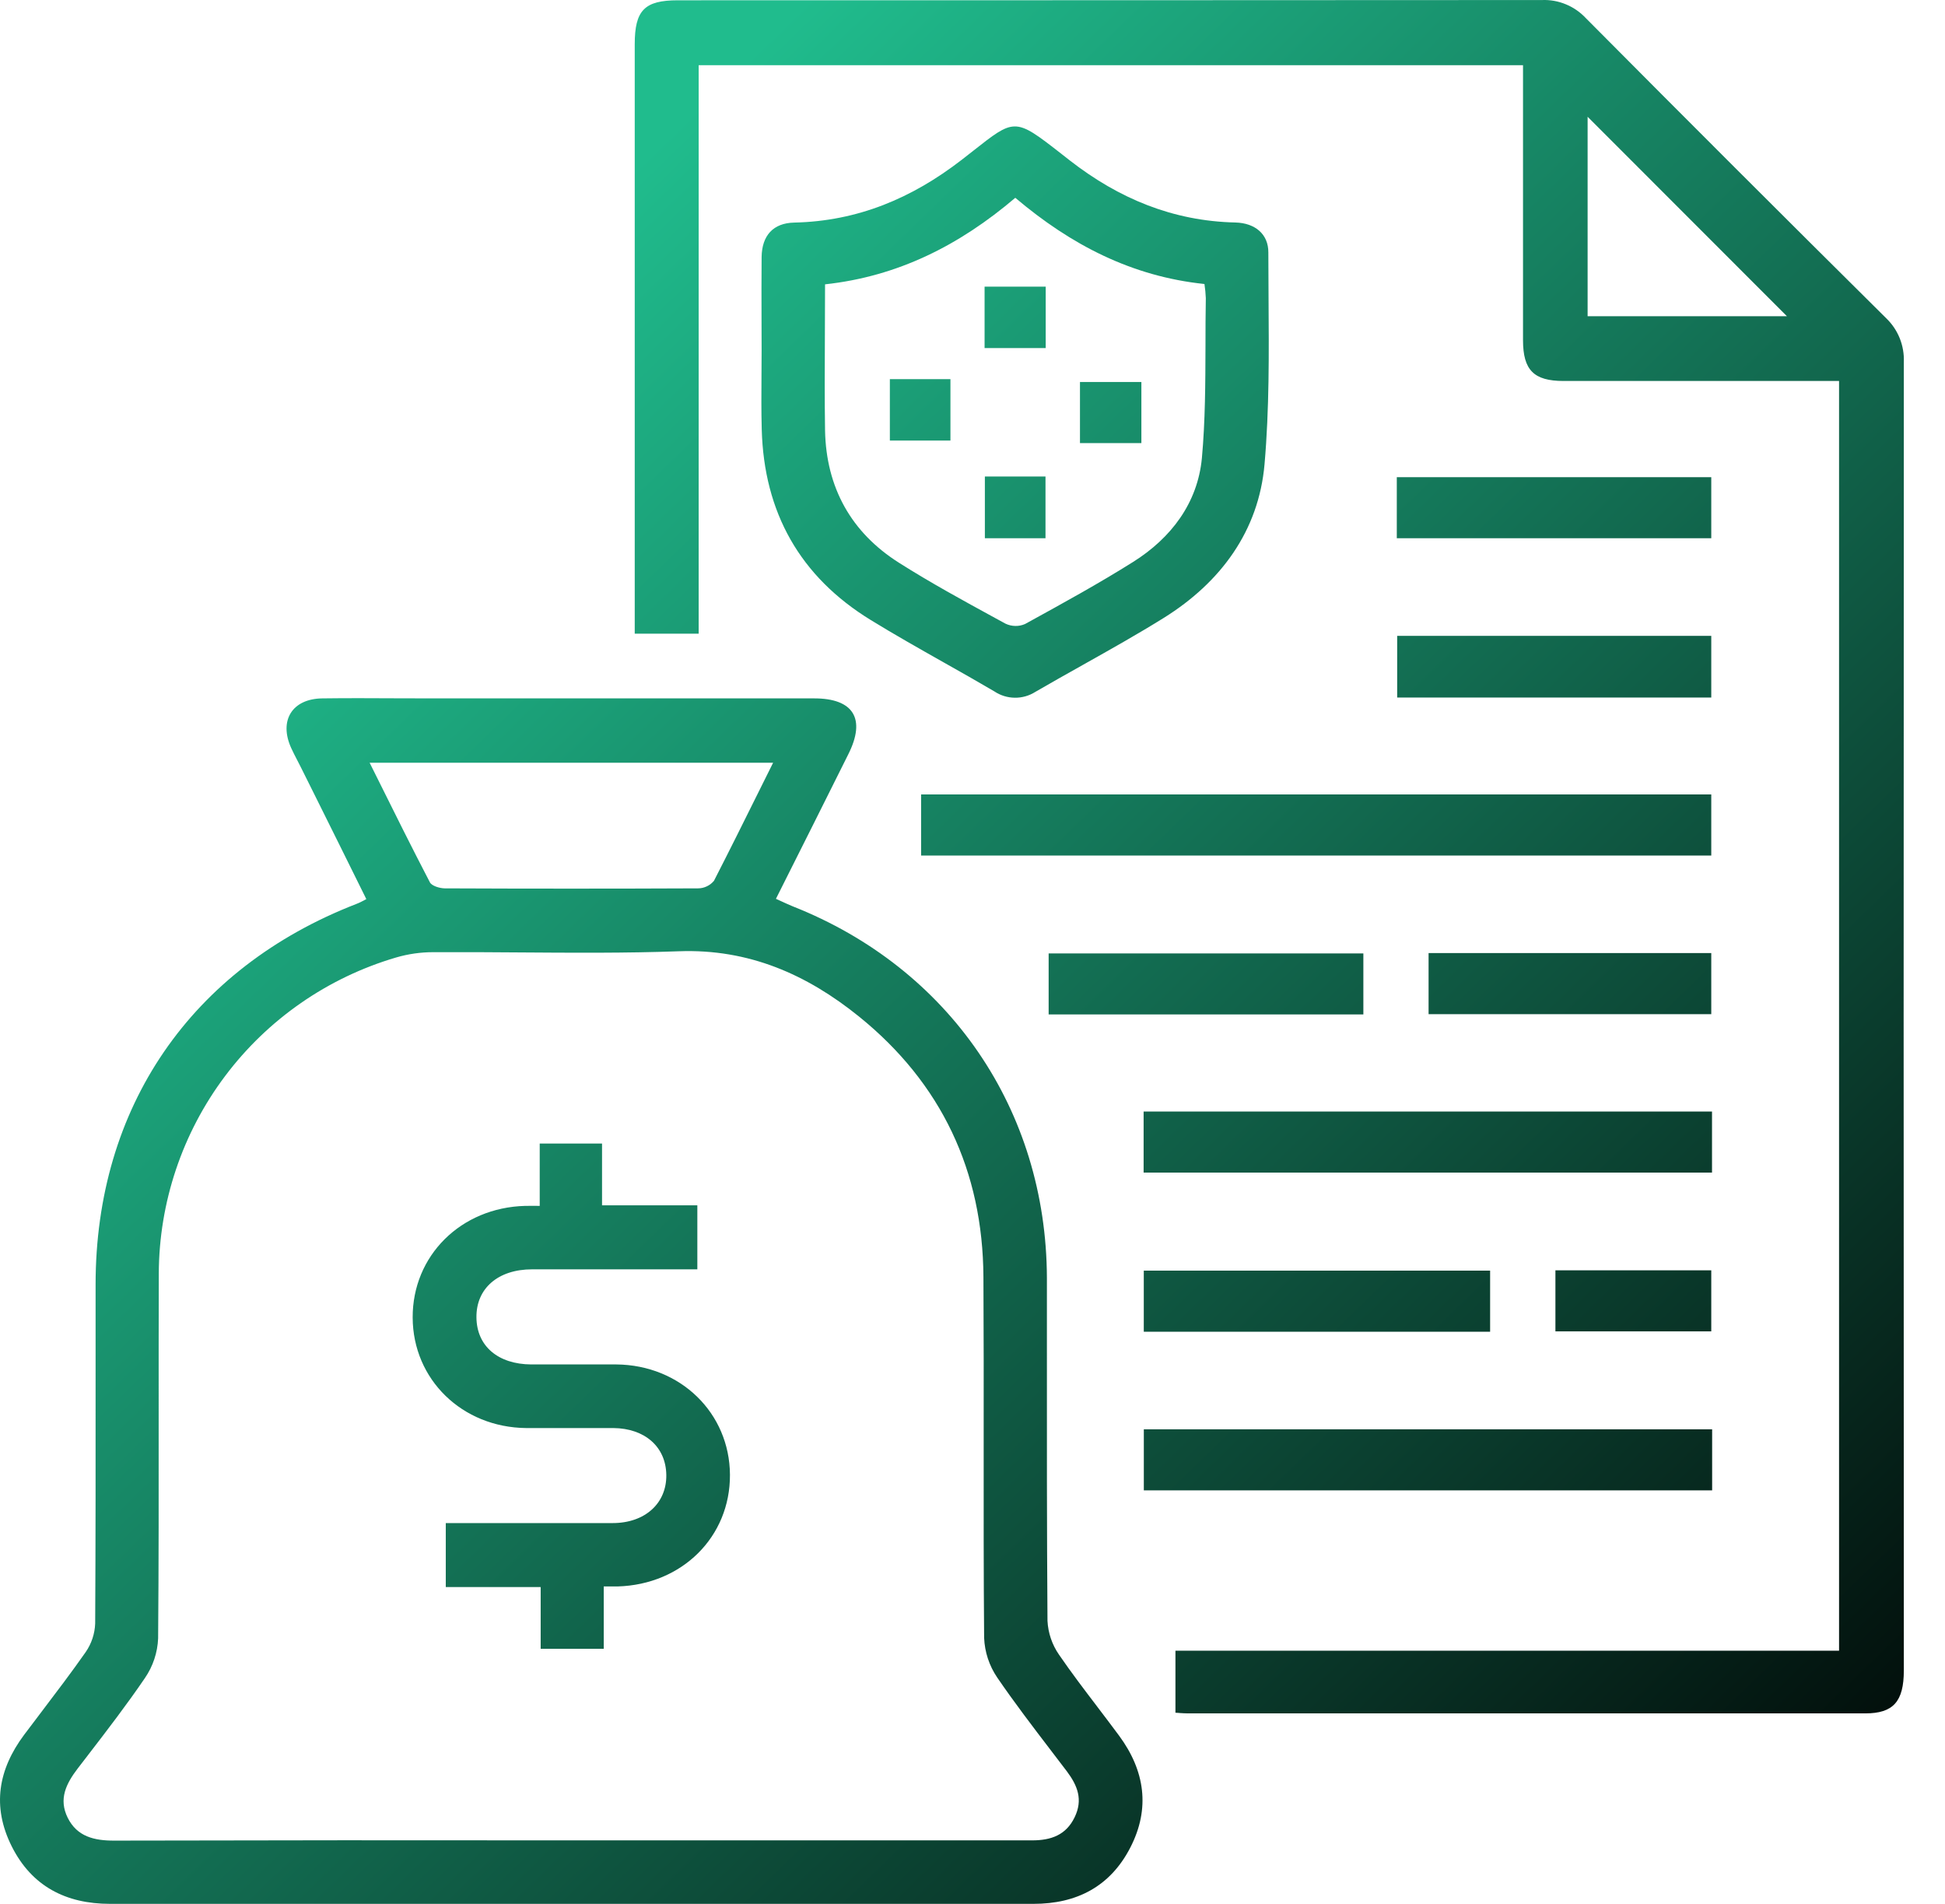 <svg width="47" height="46" viewBox="0 0 47 46" fill="none" xmlns="http://www.w3.org/2000/svg">
<path fill-rule="evenodd" clip-rule="evenodd" d="M44.44 39.884V9.205H43.911H37.783C37.063 9.205 36.804 8.942 36.803 8.221V1.576H16.883V15.311H15.338V1.071C15.338 0.248 15.574 0.007 16.381 0.007C23.342 0.007 30.302 0.005 37.261 0.001C37.458 -0.007 37.655 0.028 37.838 0.104C38.021 0.179 38.185 0.293 38.32 0.437C40.728 2.861 43.146 5.277 45.575 7.685C45.718 7.821 45.831 7.987 45.905 8.17C45.979 8.354 46.013 8.551 46.005 8.749C45.999 19.287 45.999 29.825 46.005 40.362C46.005 41.112 45.749 41.398 45.077 41.398H28.699C28.636 41.398 28.573 41.393 28.502 41.389L28.502 41.389L28.501 41.388C28.47 41.386 28.438 41.384 28.404 41.382V39.884H44.44ZM43.18 7.64L38.364 2.821V7.64H43.18ZM8.852 21.724C8.429 20.866 8.009 20.023 7.59 19.18L7.275 18.548C7.246 18.489 7.215 18.43 7.185 18.372L7.185 18.372C7.134 18.274 7.084 18.177 7.038 18.077C6.734 17.412 7.057 16.883 7.789 16.874C8.386 16.866 8.983 16.869 9.581 16.872C9.879 16.873 10.178 16.874 10.476 16.874H19.67C20.624 16.872 20.933 17.366 20.496 18.23C19.922 19.382 19.345 20.534 18.75 21.717C18.797 21.738 18.841 21.759 18.884 21.778C18.98 21.822 19.067 21.862 19.157 21.899C22.94 23.393 25.285 26.816 25.298 30.877C25.298 31.408 25.298 31.939 25.298 32.47V32.47V32.47C25.297 34.701 25.296 36.932 25.312 39.162C25.327 39.455 25.423 39.738 25.59 39.979C25.884 40.407 26.198 40.821 26.514 41.235L26.514 41.235L26.514 41.235L26.514 41.235L26.514 41.235L26.514 41.236L26.514 41.236L26.514 41.236L26.514 41.236L26.514 41.236L26.514 41.236L26.515 41.236L26.515 41.236L26.515 41.236L26.515 41.236L26.515 41.236L26.515 41.236L26.515 41.237C26.692 41.47 26.87 41.703 27.044 41.939C27.665 42.782 27.8 43.693 27.315 44.637C26.83 45.582 26.017 46 24.974 46H2.658C1.591 46 0.765 45.573 0.282 44.608C-0.2 43.643 -0.041 42.751 0.585 41.913C0.727 41.725 0.869 41.538 1.011 41.35C1.37 40.877 1.73 40.403 2.071 39.916C2.212 39.712 2.291 39.472 2.3 39.225C2.311 37.208 2.311 35.191 2.31 33.173V33.173V33.172C2.31 32.46 2.31 31.748 2.31 31.036C2.31 26.756 4.613 23.392 8.613 21.84C8.686 21.813 8.753 21.777 8.852 21.724ZM13.785 44.466H24.944C25.397 44.466 25.76 44.338 25.967 43.91C26.175 43.483 26.038 43.143 25.781 42.799C25.654 42.631 25.526 42.464 25.398 42.297C24.954 41.716 24.51 41.135 24.097 40.531C23.904 40.247 23.795 39.916 23.781 39.573C23.768 38.012 23.769 36.45 23.77 34.889C23.771 33.544 23.772 32.2 23.764 30.855C23.751 28.297 22.749 26.169 20.756 24.56C19.502 23.548 18.098 22.922 16.405 22.984C15.117 23.031 13.826 23.021 12.536 23.012C11.847 23.007 11.158 23.002 10.469 23.006C10.165 23.006 9.864 23.049 9.573 23.134C7.922 23.619 6.471 24.625 5.438 26.001C4.404 27.378 3.843 29.051 3.837 30.772C3.833 31.917 3.834 33.06 3.834 34.202V34.202V34.202V34.202V34.202V34.202V34.203V34.203V34.203V34.203V34.203V34.203V34.203V34.203V34.203V34.203V34.203C3.835 35.998 3.836 37.791 3.821 39.586C3.807 39.929 3.696 40.261 3.502 40.544C3.067 41.183 2.596 41.796 2.125 42.408L2.125 42.408L2.125 42.408L2.124 42.409L2.124 42.41L2.124 42.41L2.123 42.41L2.123 42.41L2.123 42.411L2.123 42.411C2.04 42.518 1.958 42.626 1.875 42.733C1.598 43.097 1.411 43.468 1.637 43.922C1.864 44.376 2.277 44.474 2.763 44.472C6.44 44.463 10.114 44.461 13.785 44.466ZM18.682 18.429H8.932L9.102 18.77L9.102 18.77L9.102 18.77L9.102 18.77L9.102 18.77L9.102 18.77L9.102 18.77C9.534 19.64 9.951 20.479 10.388 21.318C10.434 21.406 10.623 21.462 10.746 21.464C12.787 21.473 14.827 21.473 16.869 21.464C16.942 21.464 17.015 21.447 17.081 21.415C17.148 21.384 17.206 21.338 17.253 21.281C17.62 20.566 17.978 19.845 18.346 19.104C18.457 18.881 18.569 18.656 18.682 18.429ZM18.402 7.71C18.403 7.961 18.404 8.211 18.404 8.461C18.404 8.662 18.403 8.863 18.401 9.063C18.398 9.501 18.395 9.938 18.407 10.374C18.46 12.38 19.331 13.932 21.04 14.98C21.618 15.335 22.208 15.668 22.799 16.002L22.799 16.002L22.799 16.002L22.799 16.002L22.799 16.002L22.799 16.002L22.799 16.002C23.209 16.233 23.62 16.465 24.026 16.704C24.172 16.802 24.344 16.856 24.52 16.858C24.695 16.861 24.868 16.812 25.017 16.718C25.395 16.498 25.777 16.284 26.159 16.07L26.159 16.07L26.159 16.07L26.159 16.07L26.159 16.069L26.159 16.069L26.159 16.069L26.159 16.069L26.159 16.069L26.159 16.069L26.16 16.069L26.16 16.069L26.16 16.069L26.16 16.069L26.16 16.069C26.821 15.698 27.483 15.327 28.126 14.927C29.496 14.072 30.416 12.83 30.557 11.216C30.673 9.882 30.663 8.537 30.654 7.194V7.194C30.652 6.828 30.649 6.463 30.649 6.098C30.651 5.658 30.329 5.388 29.853 5.376C28.343 5.342 27.036 4.798 25.852 3.877C25.789 3.828 25.729 3.781 25.672 3.736L25.672 3.736L25.672 3.736C25.075 3.27 24.791 3.048 24.512 3.055C24.258 3.061 24.008 3.257 23.531 3.633C23.441 3.703 23.344 3.78 23.237 3.863C22.037 4.79 20.727 5.344 19.191 5.378C18.684 5.389 18.412 5.69 18.404 6.209C18.399 6.71 18.401 7.21 18.402 7.71ZM19.937 6.87C21.695 6.679 23.183 5.929 24.534 4.779C25.883 5.92 27.352 6.679 29.105 6.862C29.122 6.975 29.133 7.088 29.138 7.202C29.131 7.584 29.13 7.967 29.13 8.35V8.35V8.35V8.35V8.35V8.35V8.35V8.35V8.35V8.35V8.35V8.35V8.35V8.35V8.35C29.127 9.26 29.125 10.17 29.043 11.07C28.94 12.155 28.3 13 27.38 13.578C26.554 14.097 25.698 14.567 24.843 15.037L24.768 15.078C24.694 15.11 24.614 15.126 24.534 15.124C24.453 15.123 24.373 15.104 24.3 15.07L24.052 14.935C23.268 14.507 22.482 14.078 21.728 13.6C20.563 12.864 19.964 11.775 19.937 10.401C19.925 9.63 19.929 8.858 19.933 8.074V8.074V8.074V8.074V8.074V8.073V8.073V8.073V8.073V8.073V8.073V8.073V8.073V8.073V8.073V8.073V8.072V8.072V8.072V8.072V8.071V8.071V8.071V8.071V8.07V8.07V8.07V8.069V8.069C19.935 7.673 19.937 7.274 19.937 6.87ZM22.258 20.671V19.195H41.352V20.671H22.258ZM41.37 26.857H27.635V28.332H41.37V26.857ZM41.373 34.534V36.01H27.64V34.534H41.373ZM36.008 32.177V30.701H27.639V32.177H36.008ZM33.753 13.005V11.53H41.352V13.005H33.753ZM33.762 16.854H41.352V15.363H33.762V16.854ZM32.945 23.036V24.51H25.34V23.036H32.945ZM34.521 23.027V24.504H41.352V23.027H34.521ZM37.586 32.168V30.693H41.352V32.168H37.586ZM13.042 27.63V29.136C12.982 29.136 12.931 29.136 12.886 29.135H12.886H12.886H12.886H12.886C12.81 29.135 12.751 29.134 12.691 29.136C11.135 29.177 9.967 30.34 9.972 31.834C9.977 33.329 11.166 34.488 12.714 34.504H14.822C15.58 34.511 16.092 34.955 16.101 35.638C16.11 36.322 15.587 36.8 14.804 36.8H11.212H10.772V38.346H13.065V39.837H14.589V38.331H14.923C16.487 38.287 17.647 37.127 17.639 35.633C17.631 34.14 16.443 32.981 14.894 32.967H12.836C12.04 32.962 11.52 32.529 11.513 31.831C11.505 31.132 12.033 30.669 12.859 30.669H16.402H16.851V29.123H14.548V27.63H13.042ZM23.792 6.926H25.269V8.41H23.792V6.926ZM21.503 10.645H22.967V9.161H21.503V10.645ZM27.581 9.229V10.706H26.097V9.229H27.581ZM25.264 11.513H23.799V13.004H25.264V11.513Z" fill="url(#paint0_linear_519_380)"/>
<defs>
<linearGradient id="paint0_linear_519_380" x1="12.285" y1="6.974" x2="48.816" y2="44.657" gradientUnits="userSpaceOnUse">
<stop stop-color="#20BC8D"/>
<stop offset="1"/>
</linearGradient>
</defs>
</svg>
